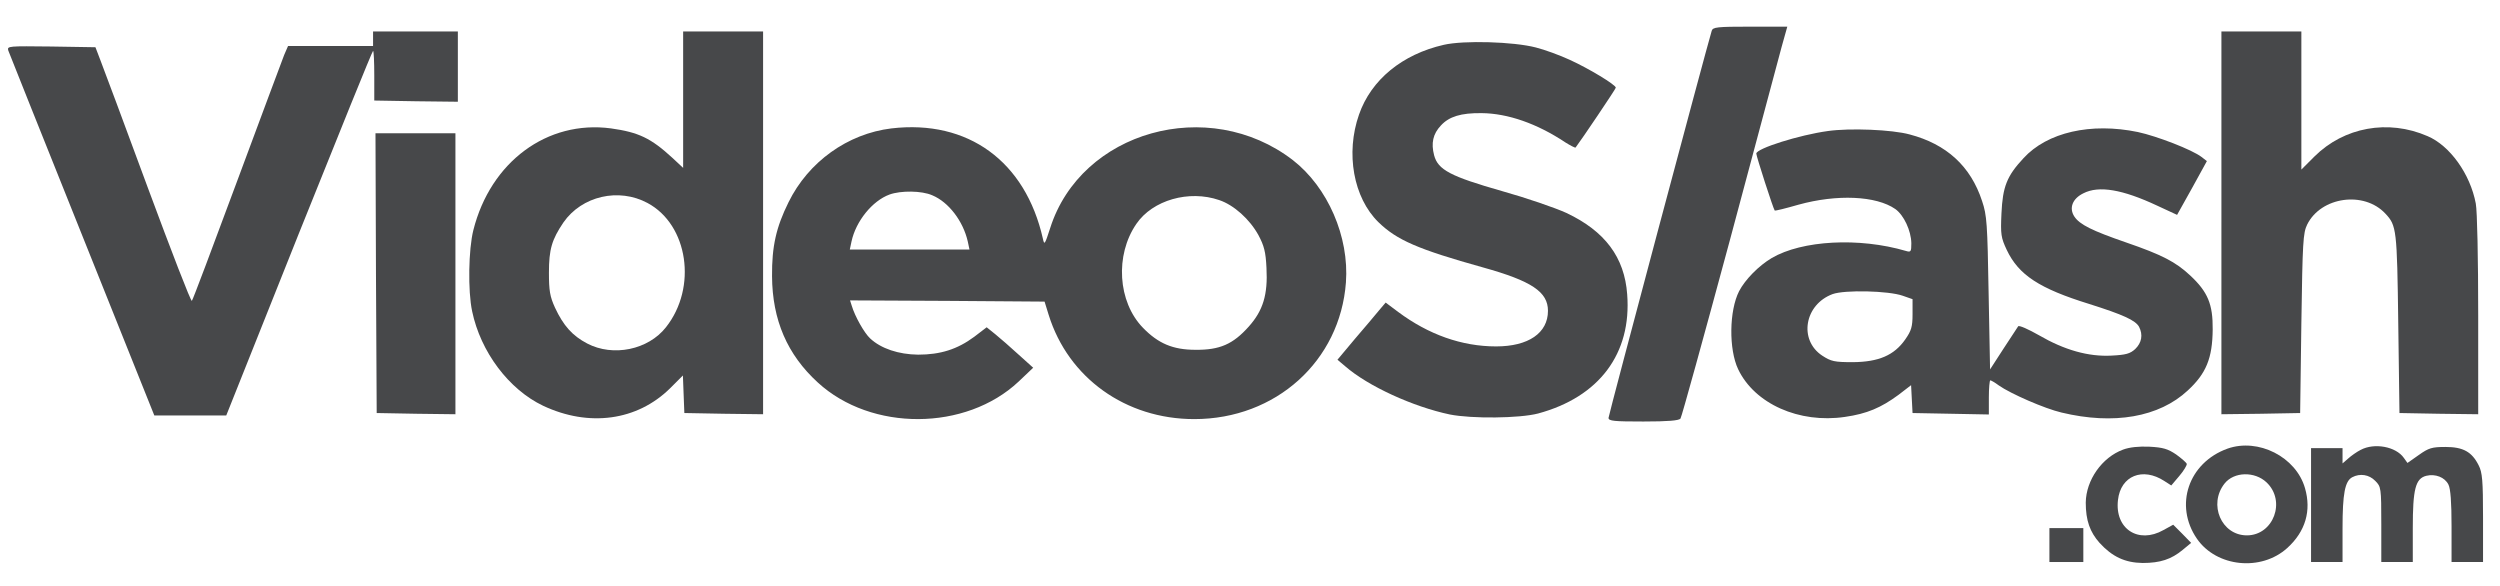 <?xml version="1.0" standalone="no"?>
<!DOCTYPE svg PUBLIC "-//W3C//DTD SVG 20010904//EN"
 "http://www.w3.org/TR/2001/REC-SVG-20010904/DTD/svg10.dtd">
<svg version="1.0" xmlns="http://www.w3.org/2000/svg"
 width="1032pt" height="242pt" viewBox="0 0 1032 242"
 preserveAspectRatio="xMidYMid meet">

<g transform="translate(0,242) scale(0.1,-0.1)"
fill="#47484A" stroke="none">
<path d="M7066 2293 c-22 -72 -426 -1587 -426 -1598 0 -13 23 -15 144 -15 103
0 146 4 153 12 5 7 96 337 203 733 106 396 203 757 215 803 l23 82 -153 0
c-138 0 -154 -2 -159 -17z"/>
<path d="M1540 2260 l0 -30 -176 0 -175 0 -16 -37 c-8 -21 -96 -256 -195 -523
-99 -267 -182 -488 -186 -492 -4 -4 -85 206 -181 465 -96 260 -184 497 -196
527 l-21 55 -183 3 c-175 2 -182 2 -177 -16 4 -11 141 -354 305 -763 l298
-744 148 0 149 0 300 752 c166 414 303 753 306 753 3 0 5 -46 5 -102 l0 -103
173 -3 172 -2 0 145 0 145 -175 0 -175 0 0 -30z"/>
<path d="M2820 2009 l0 -282 -44 41 c-89 82 -140 106 -254 122 -263 35 -497
-138 -568 -420 -20 -79 -23 -251 -5 -335 35 -168 152 -323 293 -390 189 -89
388 -62 524 72 l53 53 3 -78 3 -77 163 -3 162 -2 0 790 0 790 -165 0 -165 0 0
-281z m-147 -427 c168 -90 206 -349 76 -513 -73 -93 -218 -123 -325 -67 -61
32 -98 73 -133 148 -21 46 -25 70 -25 145 0 96 12 136 60 207 76 109 228 144
347 80z"/>
<path d="M9170 1500 l0 -790 163 2 162 3 5 370 c5 337 7 373 24 408 57 115
235 140 323 45 46 -49 48 -64 53 -453 l5 -370 163 -3 162 -2 0 408 c0 233 -4
432 -10 462 -23 122 -107 239 -199 278 -163 71 -345 37 -467 -84 l-54 -54 0
285 0 285 -165 0 -165 0 0 -790z"/>
<path d="M5960 2235 c-171 -39 -300 -144 -350 -288 -56 -160 -23 -343 80 -444
76 -74 163 -112 432 -187 201 -56 268 -101 268 -179 0 -92 -81 -147 -214 -147
-142 0 -279 49 -404 142 l-52 39 -28 -33 c-15 -18 -59 -71 -99 -117 l-72 -86
32 -27 c94 -82 280 -167 432 -199 91 -18 287 -16 364 4 252 68 387 247 368
492 -11 153 -92 261 -251 336 -46 21 -165 62 -265 90 -214 61 -265 88 -281
148 -13 50 -5 88 28 123 34 37 83 52 168 51 108 -1 229 -43 346 -121 21 -13
40 -23 42 -21 23 30 166 242 166 247 0 12 -111 79 -190 115 -41 19 -104 42
-140 51 -92 24 -297 30 -380 11z"/>
<path d="M3680 1890 c-181 -22 -343 -138 -425 -305 -51 -103 -69 -182 -68
-305 1 -181 63 -324 189 -439 221 -203 611 -201 829 4 l60 57 -60 54 c-33 30
-76 68 -96 84 l-36 29 -51 -39 c-70 -52 -140 -74 -232 -74 -81 1 -153 25 -198
67 -24 22 -63 91 -76 135 l-7 22 401 -2 402 -3 17 -55 c81 -260 318 -430 601
-430 337 0 602 240 626 564 14 189 -75 393 -219 505 -348 268 -875 120 -1002
-281 -22 -68 -24 -71 -30 -43 -72 319 -309 492 -625 455z m168 -276 c68 -28
128 -107 147 -191 l7 -33 -247 0 -247 0 7 33 c18 84 86 168 157 194 47 17 133
16 176 -3z m1185 -20 c60 -20 126 -79 162 -145 23 -43 30 -69 33 -135 6 -110
-14 -176 -73 -242 -65 -73 -120 -97 -220 -96 -93 0 -154 26 -217 91 -104 107
-116 300 -27 429 67 98 217 141 342 98z"/>
<path d="M7545 1879 c-117 -16 -295 -72 -295 -93 0 -11 70 -228 76 -235 2 -2
46 9 98 24 159 44 321 37 400 -18 35 -25 65 -89 66 -141 0 -35 -2 -38 -22 -32
-194 57 -429 44 -554 -29 -54 -32 -110 -89 -135 -137 -41 -80 -43 -240 -4
-322 68 -143 252 -225 441 -197 91 13 149 38 221 91 l52 40 3 -58 3 -57 158
-3 157 -3 0 71 c0 38 3 70 6 70 3 0 19 -9 35 -21 48 -34 190 -96 259 -112 216
-52 403 -19 521 91 76 70 102 133 103 252 1 104 -20 155 -93 223 -60 56 -116
85 -264 136 -142 49 -192 74 -214 107 -23 35 -8 74 37 96 64 33 162 16 305
-51 l82 -38 62 111 61 111 -22 17 c-39 30 -184 86 -263 103 -194 40 -374 -1
-472 -108 -69 -74 -86 -118 -91 -228 -4 -87 -2 -100 22 -151 49 -103 134 -159
341 -223 139 -44 190 -67 205 -94 17 -33 11 -66 -16 -92 -21 -19 -38 -24 -98
-27 -95 -5 -194 23 -299 84 -44 25 -82 42 -86 37 -3 -5 -31 -47 -61 -93 l-55
-85 -6 315 c-5 287 -7 321 -27 380 -47 144 -147 235 -299 275 -73 20 -247 27
-338 14z m310 -680 l40 -14 0 -62 c0 -52 -5 -68 -30 -104 -46 -66 -110 -93
-216 -94 -77 0 -90 3 -127 27 -98 65 -73 211 43 254 50 18 231 14 290 -7z"/>
<path d="M1552 1293 l3 -578 163 -3 162 -2 0 580 0 580 -165 0 -165 0 2 -577z"/>
<path d="M8764 564 c-87 -32 -153 -126 -154 -219 0 -73 17 -121 57 -166 52
-57 105 -82 178 -83 72 0 118 15 165 54 l35 29 -37 38 -37 37 -40 -22 c-104
-59 -202 5 -188 124 11 100 102 137 192 78 l28 -18 33 39 c19 22 32 45 31 50
-2 6 -22 23 -44 39 -34 23 -54 29 -110 32 -44 2 -82 -2 -109 -12z"/>
<path d="M9195 568 c-161 -58 -221 -234 -126 -372 81 -117 265 -136 373 -38
75 68 100 154 73 247 -37 129 -193 208 -320 163z m161 -139 c82 -77 29 -219
-81 -219 -105 0 -160 128 -92 214 39 49 124 51 173 5z"/>
<path d="M9745 563 c-16 -8 -40 -25 -52 -36 l-23 -20 0 31 0 32 -65 0 -65 0 0
-235 0 -235 65 0 65 0 0 139 c0 144 10 195 40 211 32 17 70 11 95 -15 24 -24
25 -28 25 -180 l0 -155 65 0 65 0 0 140 c0 161 11 205 56 216 37 9 76 -6 91
-36 9 -17 13 -74 13 -172 l0 -148 65 0 65 0 0 183 c0 153 -3 187 -18 216 -28
56 -64 76 -137 76 -56 0 -69 -4 -110 -33 l-47 -33 -15 21 c-33 47 -122 63
-178 33z"/>
<path d="M8460 170 l0 -70 70 0 70 0 0 70 0 70 -70 0 -70 0 0 -70z"/>
</g>
</svg>

